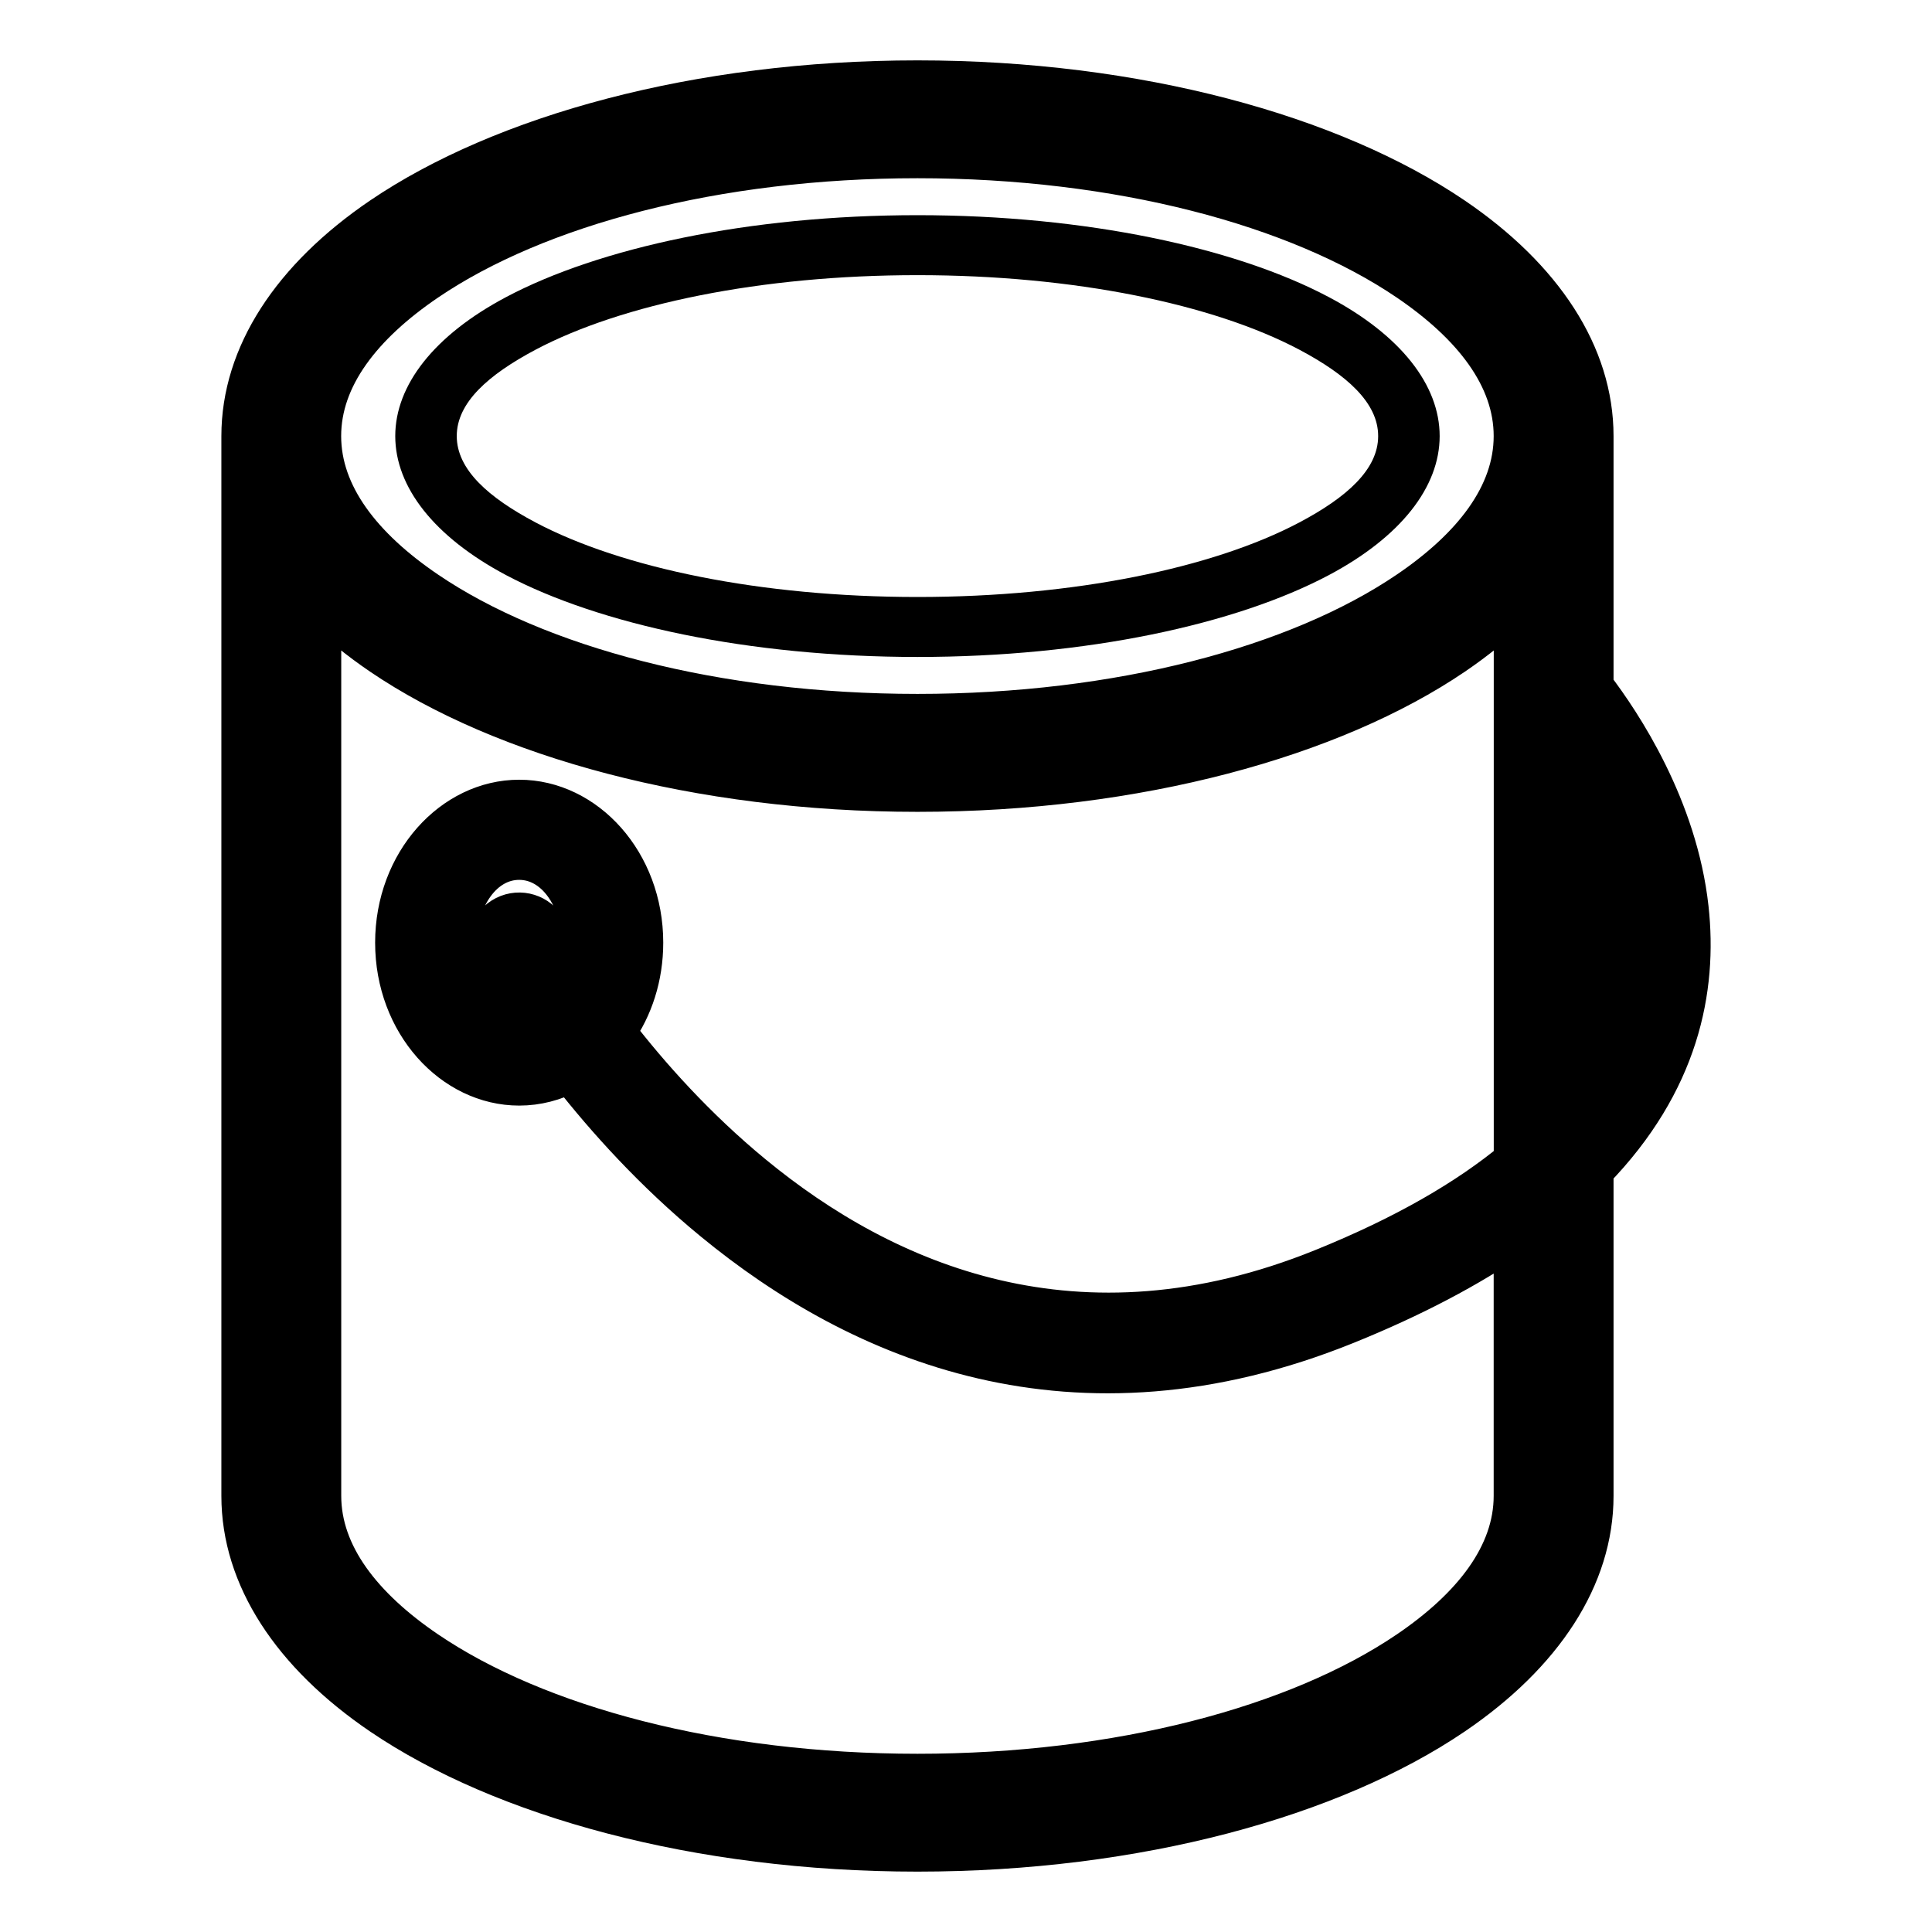 <?xml version="1.0" encoding="UTF-8"?>
<svg width="24px" height="24px" viewBox="0 0 24 24" version="1.1" xmlns="http://www.w3.org/2000/svg" xmlns:xlink="http://www.w3.org/1999/xlink">
    <title>Icons/ACE/paint</title>
    <g id="Icons/ACE/paint" stroke="none" stroke-width="1" fill="none" fill-rule="evenodd">
        <rect id="Bounding-Box" fill-opacity="0" fill="#FFFFFF" x="0" y="0" width="24" height="24"></rect>
        <g id="noun-paint-3644212" transform="translate(3, 1)" fill="#000000" fill-rule="nonzero">
            <path d="M8.397,1.673 C6.3,1.673 4.441,2.079 3.288,2.69 C2.393,3.164 1.91,3.785 1.91,4.417 C1.91,5.05 2.393,5.67 3.288,6.145 C4.441,6.755 6.3,7.161 8.397,7.161 C10.495,7.161 12.353,6.756 13.506,6.145 C14.401,5.67 14.884,5.05 14.884,4.417 C14.884,3.785 14.401,3.164 13.506,2.69 C12.353,2.079 10.495,1.673 8.397,1.673 Z M8.397,2.418 C10.343,2.418 12.072,2.778 13.141,3.344 C13.729,3.656 14.12,4.002 14.12,4.417 C14.12,4.832 13.729,5.179 13.141,5.49 C12.072,6.056 10.343,6.416 8.397,6.416 C6.451,6.416 4.723,6.056 3.653,5.49 C3.065,5.179 2.674,4.832 2.674,4.417 C2.674,4.002 3.065,3.656 3.653,3.344 C4.723,2.778 6.451,2.418 8.397,2.418 Z" id="Shape"></path>
            <path d="M0,4.417 C0,3.409 0.624,2.455 1.737,1.698 C3.24,0.678 5.663,0 8.397,0 C11.131,0 13.553,0.678 15.056,1.698 C16.17,2.455 16.794,3.409 16.794,4.417 L16.794,7.527 C17.147,7.989 17.837,9.032 17.975,10.281 C18.086,11.289 17.857,12.447 16.794,13.54 L16.794,17.583 C16.794,18.591 16.17,19.545 15.056,20.302 C13.553,21.322 11.131,22 8.397,22 C5.663,22 3.24,21.323 1.737,20.302 C0.624,19.545 0,18.591 0,17.583 L0,4.418 L0,4.417 Z M0.989,6.527 L0.989,17.582 C0.989,18.311 1.498,18.964 2.302,19.51 C3.676,20.443 5.897,21.036 8.397,21.036 C10.896,21.036 13.117,20.443 14.492,19.51 C15.296,18.964 15.805,18.311 15.805,17.582 L15.805,14.362 C15.248,14.744 14.562,15.11 13.724,15.449 C10.346,16.815 7.681,15.663 5.861,14.165 C5.124,13.559 4.528,12.896 4.081,12.325 C3.887,12.427 3.672,12.484 3.45,12.484 C2.625,12.484 1.91,11.709 1.91,10.71 C1.91,9.711 2.625,8.936 3.45,8.936 C4.275,8.936 4.989,9.711 4.989,10.71 C4.989,11.135 4.86,11.52 4.647,11.821 C5.068,12.366 5.64,13.009 6.353,13.596 C7.992,14.945 10.391,15.991 13.431,14.761 C14.46,14.345 15.234,13.891 15.806,13.418 L15.806,6.527 C15.589,6.742 15.339,6.945 15.057,7.137 C13.554,8.157 11.132,8.835 8.397,8.835 C5.663,8.835 3.241,8.158 1.738,7.137 C1.456,6.945 1.206,6.742 0.989,6.527 L0.989,6.527 Z M16.794,8.958 L16.794,12.297 C17.186,11.637 17.283,10.974 17.215,10.36 C17.157,9.839 16.988,9.36 16.794,8.958 L16.794,8.958 Z M4.156,11.138 C4.2,11.006 4.225,10.86 4.225,10.71 C4.225,10.161 3.903,9.68 3.449,9.68 C2.996,9.68 2.674,10.161 2.674,10.71 C2.674,11.259 2.996,11.739 3.449,11.739 C3.512,11.739 3.573,11.729 3.63,11.712 C3.287,11.215 3.11,10.881 3.11,10.881 C3.013,10.698 3.087,10.473 3.274,10.379 C3.461,10.284 3.692,10.356 3.788,10.539 C3.788,10.539 3.913,10.773 4.156,11.138 L4.156,11.138 Z M15.805,4.417 C15.805,3.688 15.296,3.036 14.491,2.489 C13.117,1.556 10.896,0.964 8.397,0.964 C5.897,0.964 3.676,1.556 2.302,2.489 C1.497,3.036 0.988,3.688 0.988,4.417 C0.988,5.146 1.497,5.799 2.302,6.345 C3.676,7.278 5.897,7.87 8.397,7.87 C10.896,7.87 13.117,7.278 14.491,6.345 C15.296,5.799 15.805,5.146 15.805,4.417 Z" id="Shape" stroke="#000000" stroke-width="0.5"></path>
        </g>
    </g>
</svg>